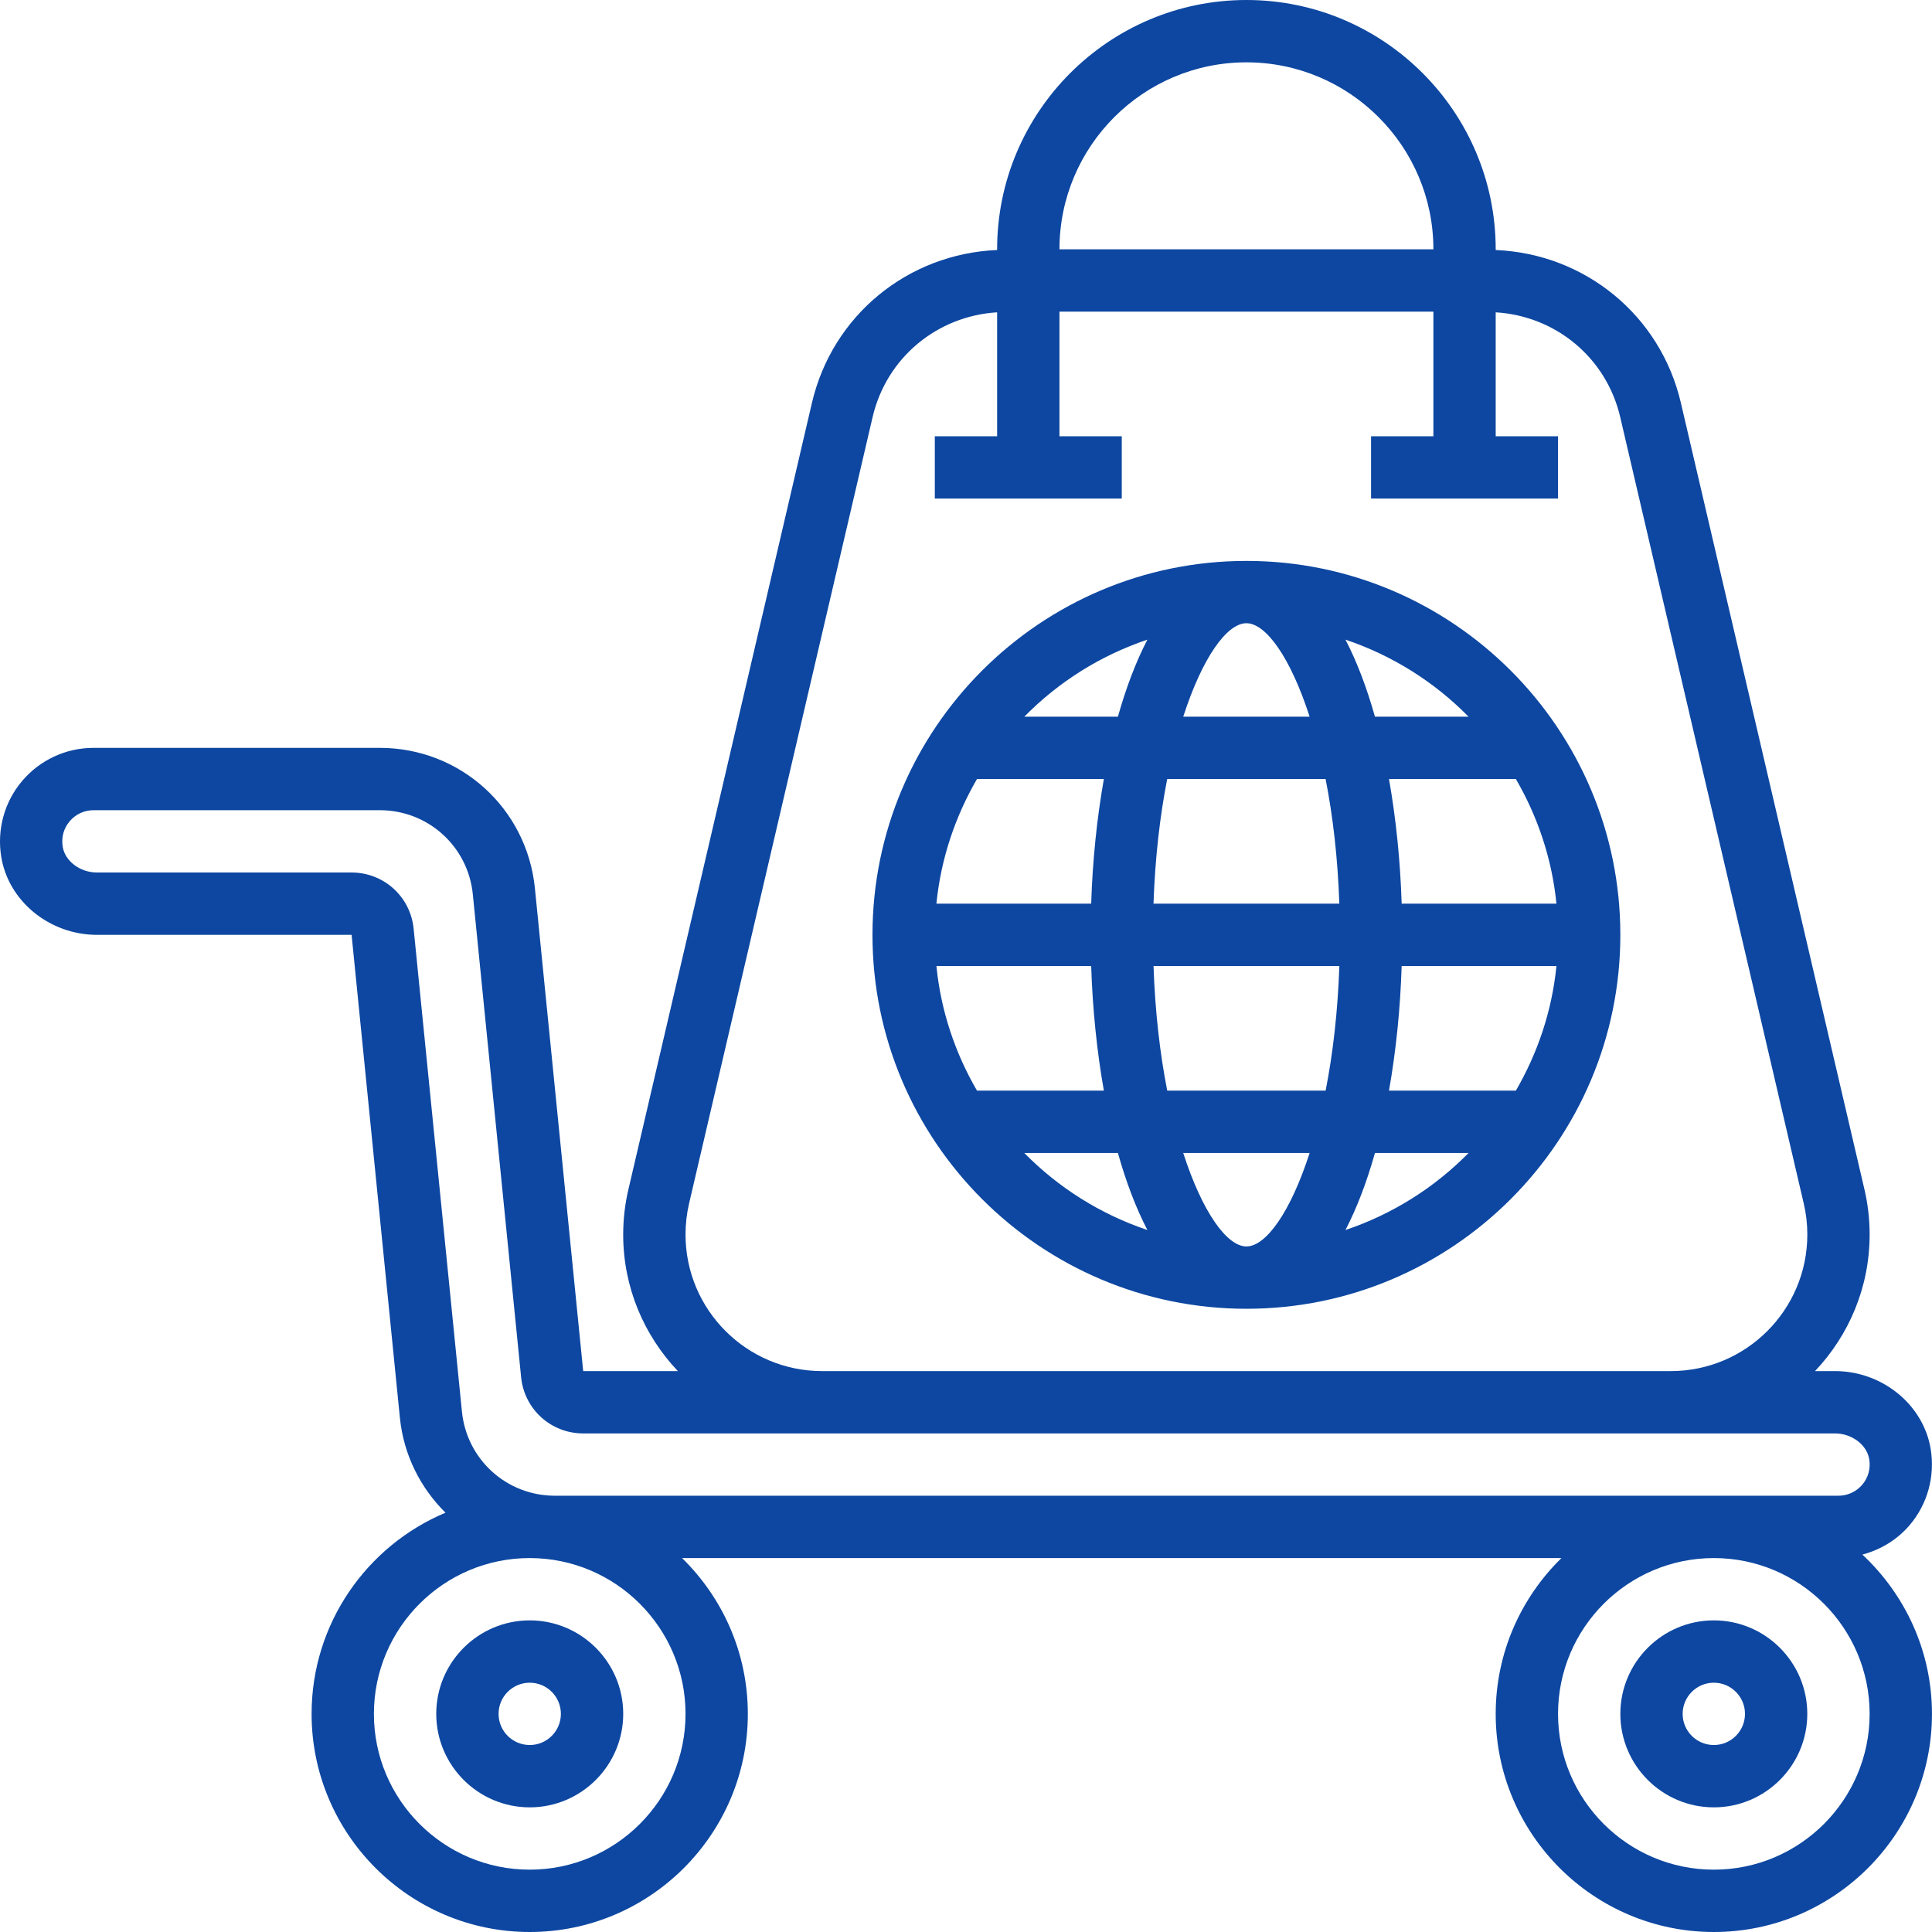 <svg viewBox="0 0 64 64" fill="none" xmlns="http://www.w3.org/2000/svg">
<path d="M17.548 53.677C15.841 53.677 14.451 55.067 14.451 56.774C14.451 58.481 15.841 59.871 17.548 59.871C19.255 59.871 20.645 58.481 20.645 56.774C20.645 55.067 19.255 53.677 17.548 53.677ZM17.548 57.806C16.978 57.806 16.516 57.344 16.516 56.774C16.516 56.204 16.978 55.742 17.548 55.742C18.118 55.742 18.58 56.204 18.58 56.774C18.58 57.344 18.118 57.806 17.548 57.806Z" fill="#0D47A1"/>
<path d="M56.773 53.677C55.065 53.677 53.676 55.067 53.676 56.774C53.676 58.481 55.065 59.871 56.773 59.871C58.48 59.871 59.869 58.481 59.869 56.774C59.869 55.067 58.48 53.677 56.773 53.677ZM56.773 57.806C56.203 57.806 55.74 57.344 55.74 56.774C55.74 56.204 56.203 55.742 56.773 55.742C57.342 55.742 57.805 56.204 57.805 56.774C57.805 57.344 57.342 57.806 56.773 57.806Z" fill="#0D47A1"/>
<path d="M61.694 51.498C62.298 51.337 62.849 51.006 63.264 50.517C63.853 49.822 64.105 48.903 63.956 47.998C63.714 46.528 62.35 45.419 60.785 45.419H60.125C61.243 44.238 61.934 42.649 61.934 40.897C61.934 40.393 61.877 39.889 61.762 39.4L55.682 13.349C55.006 10.443 52.503 8.406 49.547 8.282V8.258C49.547 3.705 45.843 0 41.289 0C36.736 0 33.031 3.705 33.031 8.258V8.282C30.076 8.406 27.573 10.443 26.896 13.349V13.348L20.817 39.4C20.702 39.889 20.644 40.393 20.644 40.897C20.644 42.649 21.336 44.238 22.455 45.419H19.319L17.719 29.421C17.452 26.773 15.245 24.774 12.582 24.774H3.096C2.185 24.774 1.324 25.174 0.734 25.87C0.144 26.565 -0.107 27.484 0.042 28.389C0.284 29.859 1.647 30.968 3.212 30.968H11.647L13.247 46.966C13.372 48.206 13.933 49.293 14.757 50.11C12.155 51.204 10.322 53.779 10.322 56.774C10.322 60.758 13.564 64 17.547 64C21.531 64 24.773 60.758 24.773 56.774C24.773 54.753 23.937 52.926 22.594 51.613H51.725C50.383 52.926 49.547 54.753 49.547 56.774C49.547 60.758 52.79 64 56.773 64C60.757 64 63.999 60.758 63.999 56.774C63.999 54.692 63.108 52.819 61.694 51.498ZM41.289 2.065C44.705 2.065 47.483 4.842 47.483 8.258H35.096C35.096 4.842 37.873 2.065 41.289 2.065ZM22.709 40.897C22.709 40.551 22.748 40.205 22.826 39.87L28.906 13.818V13.817C29.365 11.851 31.041 10.468 33.031 10.346V14.452H30.967V16.516H37.16V14.452H35.096V10.323H47.483V14.452H45.418V16.516H51.612V14.452H49.547V10.346C51.538 10.468 53.214 11.851 53.672 13.818L59.752 39.87C59.831 40.205 59.87 40.551 59.87 40.897C59.87 43.391 57.842 45.419 55.348 45.419H27.231C24.737 45.419 22.709 43.391 22.709 40.897ZM22.709 56.774C22.709 59.62 20.393 61.935 17.547 61.935C14.701 61.935 12.386 59.62 12.386 56.774C12.386 53.928 14.701 51.613 17.547 51.613C20.393 51.613 22.709 53.928 22.709 56.774ZM18.383 49.548C16.785 49.548 15.461 48.35 15.302 46.76L13.702 30.763C13.596 29.702 12.712 28.903 11.647 28.903H3.212C2.655 28.903 2.157 28.529 2.078 28.053C2.026 27.741 2.108 27.441 2.308 27.205C2.506 26.972 2.792 26.839 3.096 26.839H12.582C14.18 26.839 15.505 28.037 15.663 29.627L17.263 45.624C17.37 46.685 18.253 47.484 19.319 47.484H27.231H55.348H60.785C61.343 47.484 61.84 47.858 61.92 48.334C61.972 48.646 61.89 48.947 61.69 49.182C61.492 49.415 61.206 49.548 60.902 49.548H18.383ZM56.773 61.935C53.927 61.935 51.612 59.62 51.612 56.774C51.612 53.928 53.927 51.613 56.773 51.613C59.619 51.613 61.934 53.928 61.934 56.774C61.934 59.62 59.619 61.935 56.773 61.935Z" fill="#0D47A1"/>
<path d="M41.289 18.581C34.459 18.581 28.902 24.137 28.902 30.968C28.902 37.798 34.459 43.355 41.289 43.355C48.12 43.355 53.676 37.798 53.676 30.968C53.676 24.137 48.12 18.581 41.289 18.581ZM41.289 41.29C40.644 41.29 39.829 40.156 39.196 38.194H43.383C42.75 40.156 41.935 41.29 41.289 41.29ZM38.666 36.129C38.429 34.922 38.264 33.533 38.212 32H44.368C44.315 33.533 44.151 34.922 43.913 36.129H38.666ZM31.02 32H36.147C36.192 33.418 36.335 34.818 36.567 36.129H32.364C31.644 34.89 31.168 33.494 31.02 32ZM41.289 20.645C41.935 20.645 42.75 21.779 43.383 23.742H39.196C39.829 21.779 40.644 20.645 41.289 20.645ZM43.912 25.806C44.15 27.013 44.315 28.402 44.367 29.935H38.211C38.264 28.402 38.428 27.013 38.665 25.806H43.912ZM36.147 29.935H31.02C31.168 28.442 31.645 27.045 32.364 25.806H36.567C36.335 27.117 36.192 28.517 36.147 29.935ZM46.432 32H51.559C51.411 33.494 50.934 34.89 50.215 36.129H46.012C46.244 34.818 46.387 33.418 46.432 32ZM46.432 29.935C46.387 28.517 46.244 27.117 46.012 25.806H50.215C50.935 27.045 51.411 28.442 51.559 29.935H46.432ZM48.648 23.742H45.547C45.279 22.789 44.954 21.927 44.57 21.189C46.128 21.713 47.521 22.594 48.648 23.742ZM38.009 21.189C37.626 21.927 37.3 22.789 37.032 23.742H33.931C35.058 22.594 36.451 21.713 38.009 21.189ZM33.931 38.194H37.032C37.3 39.146 37.625 40.008 38.009 40.746C36.451 40.222 35.058 39.341 33.931 38.194ZM44.57 40.746C44.953 40.008 45.279 39.146 45.547 38.194H48.648C47.521 39.341 46.128 40.222 44.57 40.746Z" fill="#0D47A1"/>
</svg>
